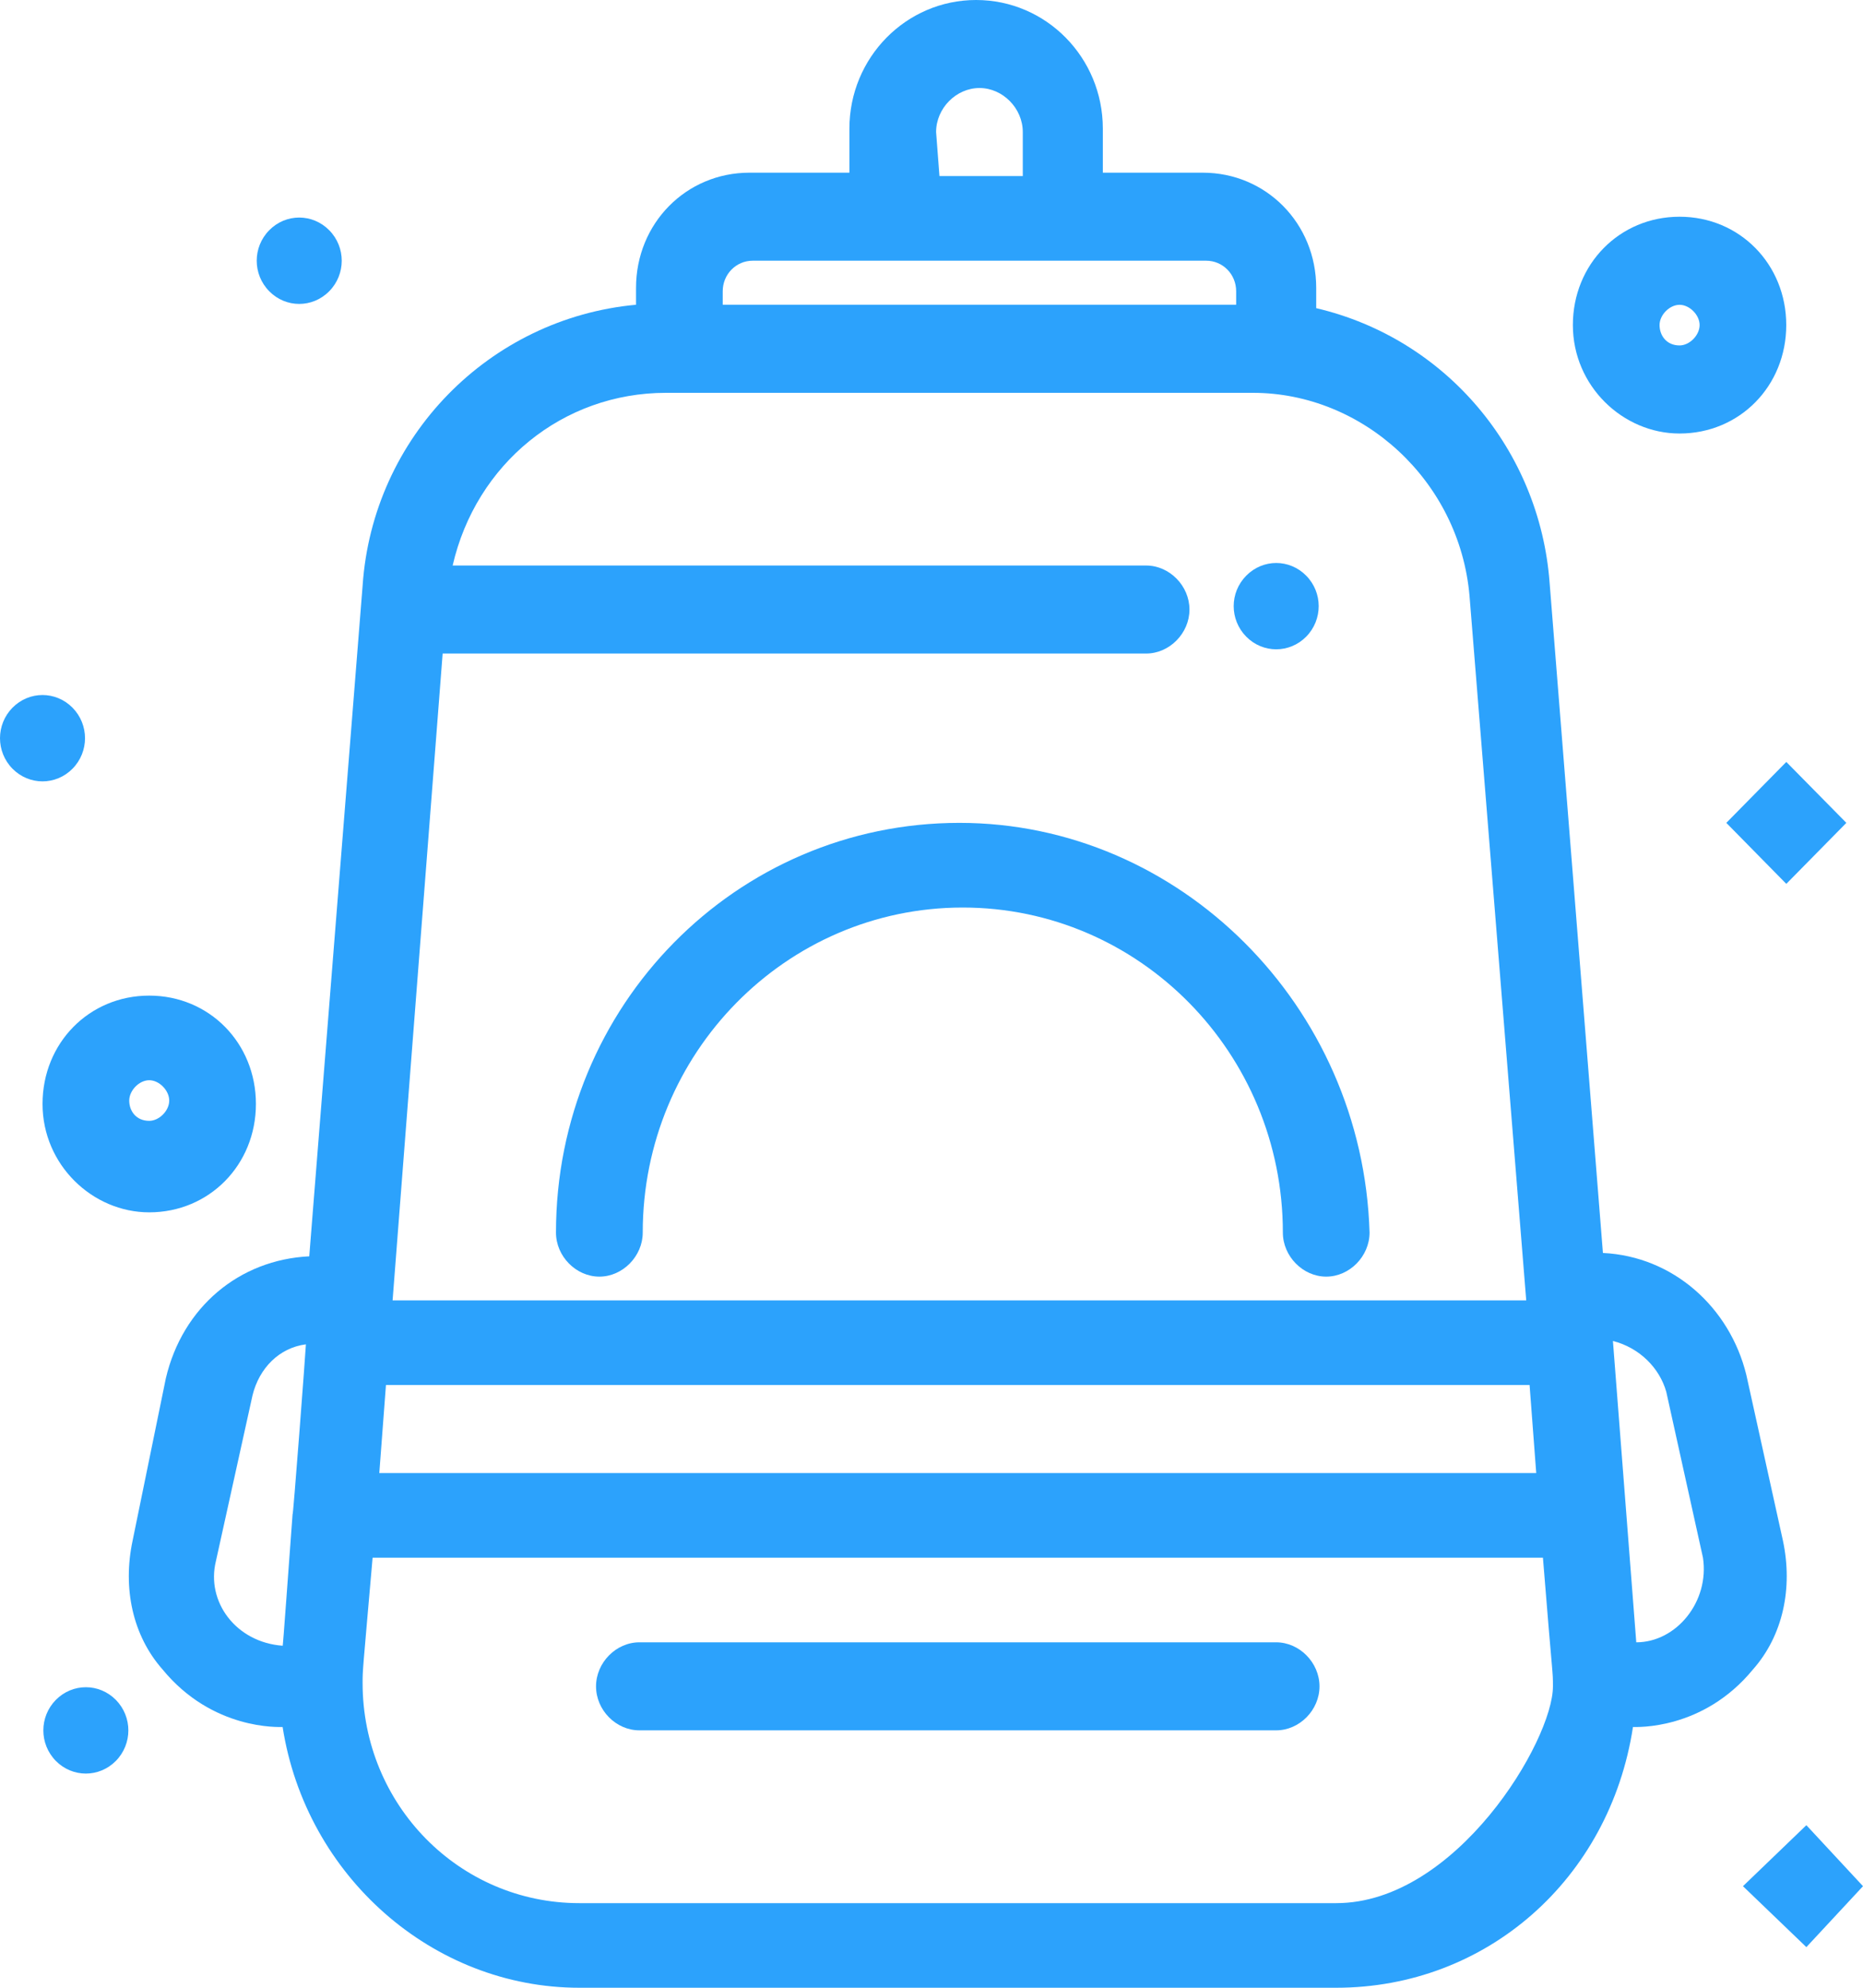 <svg width="30" height="32" viewBox="0 0 30 32" fill="none" xmlns="http://www.w3.org/2000/svg">
<path d="M4.335 4.688C4.603 4.961 5.033 4.961 5.302 4.688C5.57 4.416 5.57 3.979 5.302 3.707C5.033 3.434 4.603 3.434 4.335 3.707C4.067 3.979 4.067 4.416 4.335 4.688Z" fill="#2CA2FC"/>
<path d="M28.765 14.229L29.732 13.247L28.765 12.266L27.799 13.247L28.765 14.229Z" fill="#2CA2FC"/>
<path d="M29.088 29.383L28.067 30.365L29.088 31.346L30 30.365L29.088 29.383Z" fill="#2CA2FC"/>
<path d="M1.168 12.375C1.436 12.102 1.436 11.666 1.168 11.393C0.899 11.121 0.47 11.121 0.201 11.393C-0.067 11.666 -0.067 12.102 0.201 12.375C0.47 12.647 0.899 12.647 1.168 12.375Z" fill="#2CA2FC"/>
<path d="M0.899 27.366C0.631 27.639 0.631 28.075 0.899 28.348C1.168 28.62 1.597 28.62 1.866 28.348C2.134 28.075 2.134 27.639 1.866 27.366C1.597 27.094 1.168 27.094 0.899 27.366Z" fill="#2CA2FC"/>
<path d="M21.034 10.249C21.302 9.976 21.302 9.54 21.034 9.268C20.766 8.995 20.336 8.995 20.068 9.268C19.799 9.54 19.799 9.976 20.068 10.249C20.336 10.521 20.766 10.521 21.034 10.249Z" fill="#2CA2FC"/>
<path d="M26.349 26.439L25.973 21.588C26.403 21.697 26.724 22.024 26.832 22.406L27.423 25.077C27.53 25.785 26.993 26.439 26.349 26.439ZM21.517 30.638H9.329C7.396 30.638 5.839 29.056 5.839 27.094C5.839 26.876 5.839 26.93 6 25.077H24.846C25.007 27.094 25.007 26.876 25.007 27.149C25.007 28.02 23.45 30.638 21.517 30.638ZM3.477 25.131L4.067 22.46C4.175 22.024 4.497 21.697 4.926 21.642C4.926 21.697 4.712 24.532 4.712 24.368C4.658 25.077 4.551 26.603 4.551 26.494C3.799 26.439 3.316 25.785 3.477 25.131ZM10.725 6.324C12.926 6.324 17.651 6.324 20.175 6.324C21.947 6.324 23.504 7.741 23.664 9.595L24.577 20.934H6.322L7.128 10.521H18.456C18.833 10.521 19.154 10.194 19.154 9.813C19.154 9.431 18.833 9.104 18.456 9.104H7.289C7.665 7.469 9.06 6.324 10.725 6.324ZM11.638 4.689C11.638 4.416 11.853 4.197 12.121 4.197C14.805 4.197 16.846 4.197 19.423 4.197C19.692 4.197 19.906 4.416 19.906 4.689V4.906H11.638V4.689ZM15.074 2.126C15.074 1.744 15.396 1.417 15.773 1.417C16.148 1.417 16.47 1.744 16.47 2.126V2.834H15.128L15.074 2.126ZM6.215 22.297H24.631L24.738 23.714H6.108L6.215 22.297ZM28.711 24.804L28.121 22.133C27.853 21.043 26.94 20.225 25.812 20.171L24.953 9.376C24.792 7.25 23.288 5.452 21.195 4.961V4.634C21.195 3.598 20.389 2.78 19.369 2.78H17.759V2.071C17.759 0.927 16.846 8.44541e-07 15.718 8.44541e-07C14.591 8.44541e-07 13.678 0.927 13.678 2.071V2.78H12.068C11.047 2.78 10.242 3.598 10.242 4.634V4.906C7.88 5.124 6 7.032 5.839 9.431L4.98 20.225C3.852 20.28 2.94 21.043 2.671 22.187L2.135 24.804C1.973 25.567 2.135 26.33 2.618 26.876C3.423 27.857 4.497 27.802 4.551 27.802C4.926 30.201 6.967 32 9.329 32H21.517C23.933 32 25.92 30.255 26.296 27.802C26.349 27.802 27.423 27.857 28.228 26.876C28.711 26.33 28.873 25.567 28.711 24.804Z" fill="#2CA2FC"/>
<path d="M15.45 13.247C11.853 13.247 8.953 16.19 8.953 19.843C8.953 20.224 9.275 20.552 9.652 20.552C10.027 20.552 10.35 20.224 10.35 19.843C10.35 16.954 12.658 14.61 15.503 14.61C18.349 14.61 20.658 16.954 20.658 19.843C20.658 20.224 20.98 20.552 21.356 20.552C21.732 20.552 22.054 20.224 22.054 19.843C21.947 16.19 18.993 13.247 15.45 13.247Z" fill="#2CA2FC"/>
<path d="M27.046 4.907C27.207 4.907 27.369 5.07 27.369 5.233C27.369 5.397 27.207 5.561 27.046 5.561C26.832 5.561 26.724 5.397 26.724 5.233C26.724 5.07 26.885 4.907 27.046 4.907ZM27.046 6.979C28.013 6.979 28.764 6.215 28.764 5.233C28.764 4.253 28.013 3.489 27.046 3.489C26.08 3.489 25.328 4.253 25.328 5.233C25.328 6.215 26.134 6.979 27.046 6.979Z" fill="#2CA2FC"/>
<path d="M2.403 17.39C2.564 17.39 2.725 17.554 2.725 17.718C2.725 17.881 2.564 18.044 2.403 18.044C2.188 18.044 2.081 17.881 2.081 17.718C2.081 17.554 2.242 17.39 2.403 17.39ZM2.403 19.517C3.369 19.517 4.121 18.753 4.121 17.772C4.121 16.791 3.369 16.028 2.403 16.028C1.436 16.028 0.685 16.791 0.685 17.772C0.685 18.753 1.49 19.517 2.403 19.517Z" fill="#2CA2FC"/>
<path d="M20.55 26.439H10.296C9.919 26.439 9.598 26.767 9.598 27.148C9.598 27.53 9.919 27.856 10.296 27.856H20.55C20.926 27.856 21.248 27.53 21.248 27.148C21.248 26.767 20.926 26.439 20.55 26.439Z" fill="#2CA2FC"/>
</svg>
